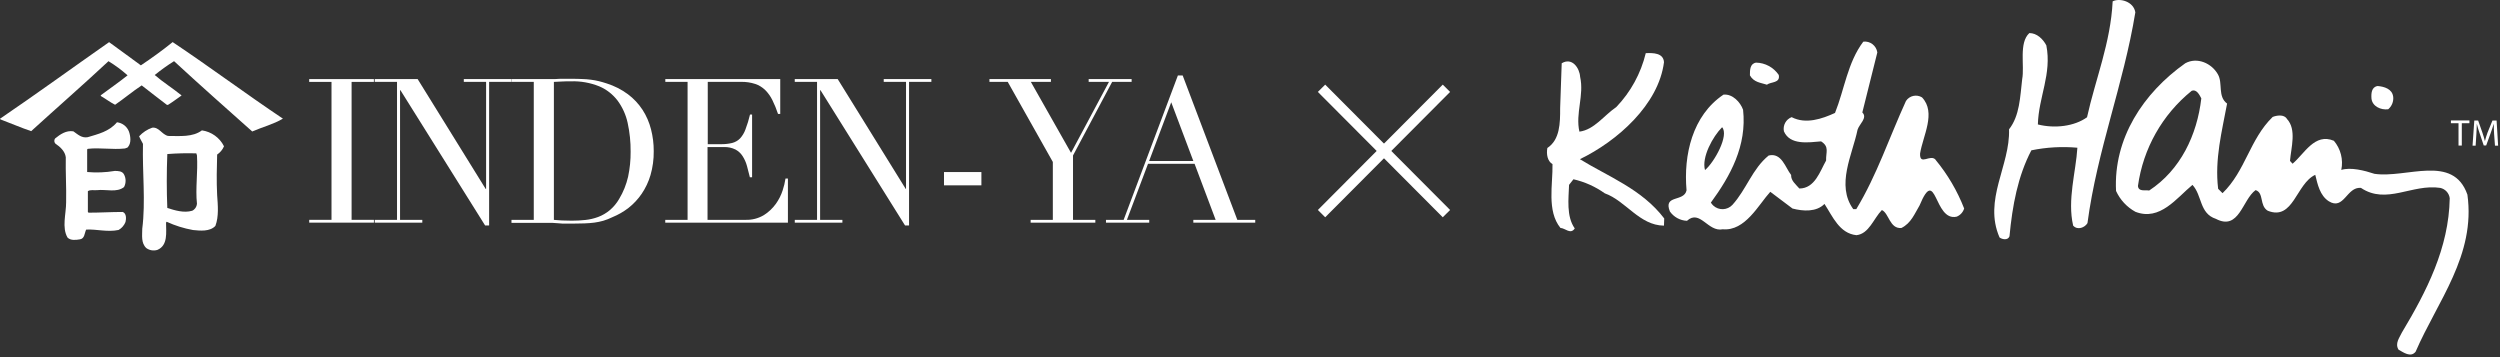 <svg width="483" height="69" viewBox="0 0 483 69" fill="none" xmlns="http://www.w3.org/2000/svg">
<rect x="0" y="0" width="483" height="69" fill="#333333" stroke="none"/>
<path d="M412.542 2.408C410.26 16.347 405.18 28.974 403.3 43.103C402.809 43.955 401.388 44.548 400.533 43.589C399.376 38.597 401.074 33.177 401.35 28.539C398.376 28.274 395.383 28.444 392.46 29.043C389.85 34.016 388.788 39.733 388.234 45.652C387.914 46.51 386.763 46.239 386.31 45.873C383.141 38.603 388.385 31.984 388.146 24.986C390.221 22.329 390.278 18.739 390.686 15.3C391.177 12.706 389.995 8.295 392.07 6.389C393.522 6.389 394.698 7.525 395.352 8.768C396.44 14.284 393.843 18.783 393.717 24.046C396.987 24.866 400.772 24.412 403.212 22.657C404.859 15.211 407.764 8.333 408.166 0.262C409.518 -0.445 412.222 0.281 412.549 2.395L412.542 2.408Z" fill="white"/>
<path d="M321.484 12.006C320.447 20.228 312.43 27.283 305.237 30.753C310.625 34.085 317.208 36.521 321.528 42.207L321.478 43.595C316.724 43.544 314.109 38.799 310.04 37.348C308.223 36.054 306.167 35.133 303.992 34.634L303.143 35.713C303.055 38.332 302.583 41.803 304.243 44.131C303.438 45.381 302.388 44.068 301.477 44.037C298.804 40.743 300.03 35.606 299.942 31.706C298.974 31.151 298.729 29.807 298.949 28.589C301.382 26.986 301.433 23.793 301.42 20.884L301.722 12.226C303.734 11.009 305.18 13.154 305.281 14.852C306.085 18.43 304.338 21.913 305.142 25.434C307.997 25.074 309.896 22.285 312.266 20.682C315.052 17.779 317.014 14.183 317.963 10.27C319.403 10.207 321.371 10.22 321.484 12.025V12.006Z" fill="white"/>
<path d="M343.654 14.473C344 16.114 342.108 15.76 341.385 16.366C340.177 15.975 338.851 15.931 338.083 14.561C338.083 13.52 338.084 12.296 339.272 12.1C341.026 12.132 342.655 13.015 343.648 14.467L343.654 14.473Z" fill="white"/>
<path d="M462.36 18.638C462.479 19.572 462.121 20.499 461.404 21.111C459.952 21.294 458.354 20.537 458.172 19.079C458.09 18.032 458.172 16.808 459.354 16.619C460.624 16.719 462.165 17.186 462.353 18.644L462.36 18.638Z" fill="white"/>
<path d="M476.696 37.587C473.929 29.693 464.932 34.495 458.744 33.581C456.802 32.937 454.154 32.262 452.337 32.83C452.752 30.835 452.224 28.759 450.91 27.201C447.194 25.617 445.194 29.738 442.925 31.631L442.428 31.088C442.635 28.532 443.742 25.024 441.843 22.985C441.296 22.033 439.837 22.291 439.077 22.594C434.637 26.91 433.845 33.013 429.393 37.322L428.545 36.477C427.853 30.753 429.287 25.333 430.274 20.013C428.413 18.625 429.488 16.088 428.501 14.366C427.3 12.226 424.502 10.964 422.2 12.22C414.058 17.982 408.298 26.747 408.82 36.893C409.606 38.603 410.914 40.017 412.561 40.919C417.309 42.775 420.54 38.231 423.584 35.72C425.483 37.764 424.898 41.235 428.111 42.282C432.606 44.649 433.223 38.559 435.782 36.729C437.442 37.259 436.473 39.72 438.133 40.717C443.107 42.699 443.591 35.492 447.307 33.776C447.766 35.65 448.206 37.764 449.91 38.875C452.859 40.724 453.368 36.029 456.135 36.3C461.065 39.613 466.019 35.48 471.446 36.3C472.42 36.502 473.156 37.297 473.288 38.288C473.124 47.936 468.78 56.342 464.039 64.255C463.599 65.227 462.655 66.337 463.397 67.555C464.309 68.047 465.724 69.152 466.692 67.959C470.905 58.216 478.343 49.312 476.702 37.594L476.696 37.587ZM415.227 36.811C414.416 36.666 413.152 37.089 413.052 35.922C414.052 28.696 417.768 22.121 423.433 17.546C424.426 17.174 424.967 18.417 425.294 19.004C424.477 26.078 421.282 32.83 415.227 36.805V36.811Z" fill="white"/>
<path d="M373.986 30.892C372.98 29.643 370.874 32.129 370.956 29.681C371.484 26.267 374.131 21.768 371.333 18.814C370.283 18.171 368.912 18.474 368.233 19.509C365.033 26.494 362.631 33.808 358.632 40.408H358.053C354.677 35.751 357.896 29.87 358.877 25.068C359.204 23.976 360.87 22.758 359.801 21.73L362.7 10.132C362.511 8.813 361.304 7.885 359.99 8.049C356.953 12.075 356.362 17.23 354.526 21.818C352.049 22.954 348.88 24.058 346.144 22.632C345.044 23.055 344.415 24.216 344.654 25.377C345.836 28.09 349.395 27.516 351.835 27.314C353.482 28.362 352.746 29.397 352.803 31.018C351.634 33.069 350.646 36.414 347.635 36.42C346.912 35.581 346 34.906 346.044 33.801C344.937 32.413 344.227 29.435 341.705 30.047C338.543 32.615 337.417 36.59 334.701 39.582C333.714 40.635 332.066 40.699 331.004 39.714C330.828 39.544 330.67 39.354 330.538 39.146C334.317 33.978 337.524 28.16 336.763 21.206C336.235 19.736 334.732 18.108 332.978 18.284C326.954 22.323 325.238 29.952 325.841 36.773C325.357 39.083 321.295 37.543 322.622 40.856C323.383 41.942 324.603 42.604 325.923 42.661C328.445 40.364 329.966 44.895 332.84 44.295C337.172 44.687 339.756 39.537 342.02 37.057L346.314 40.288C348.389 40.831 350.929 40.983 352.489 39.399C354.086 41.841 355.368 45.084 358.663 45.438C361.103 45.172 361.964 42.238 363.58 40.579C364.963 41.21 365.077 44.239 367.347 44.049C369.233 43.128 369.931 41.229 370.861 39.689C374.15 31.776 373.59 42.869 378.029 41.86C378.727 41.582 379.255 41.001 379.475 40.282C378.149 36.874 376.288 33.707 373.961 30.892H373.967H373.986ZM332.708 24.576C334.091 26.109 331.249 31.302 329.407 32.861C328.715 30.375 330.922 26.374 332.708 24.582V24.576Z" fill="white"/>
<path d="M474.979 23.806H473.514V23.27H477.092V23.806H475.62V28.122H474.985V23.806H474.979Z" fill="white"/>
<path d="M481.864 25.989C481.833 25.295 481.789 24.506 481.795 23.907C481.631 24.468 481.43 25.081 481.185 25.75L480.33 28.103H479.858L479.079 25.794C478.859 25.175 478.67 24.544 478.519 23.907C478.519 24.519 478.462 25.333 478.425 26.059L478.293 28.141H477.695L478.035 23.282H478.777L479.601 25.63C479.802 26.229 479.965 26.753 480.085 27.264C480.223 26.709 480.393 26.166 480.588 25.63L481.543 23.282H482.342L482.637 28.141H482.028L481.87 25.996L481.864 25.989Z" fill="white"/>
<path d="M255.319 17.054L279.451 41.273" stroke="white" stroke-width="2"/>
<path d="M279.451 17.054L255.319 41.273" stroke="white" stroke-width="2"/>
<path d="M59.734 42.472H64.047V15.823H59.734V15.281H72.234V15.823H67.927V42.472H72.24V43.014H59.74V42.472H59.734Z" fill="white"/>
<path d="M72.391 42.472H76.704V15.823H72.391V15.281H80.691L93.838 36.508H93.914V15.823H89.607V15.281H98.805V15.823H94.498V43.563H93.725L77.364 17.426H77.289V42.472H81.59V43.014H72.397V42.472H72.391Z" fill="white"/>
<path d="M98.818 42.478H103.125V15.823H98.818V15.281H107.124L108.212 15.224H110.387C111.161 15.224 111.852 15.236 112.462 15.268C113.034 15.281 113.607 15.325 114.172 15.401C114.682 15.464 115.191 15.558 115.688 15.678C116.166 15.792 116.675 15.943 117.216 16.12C118.687 16.587 120.07 17.287 121.309 18.202C122.422 19.035 123.384 20.058 124.145 21.225C124.887 22.373 125.434 23.642 125.773 24.967C126.132 26.355 126.308 27.781 126.301 29.207C126.32 30.766 126.113 32.325 125.679 33.827C125.302 35.114 124.723 36.338 123.969 37.449C123.264 38.477 122.409 39.399 121.428 40.168C120.473 40.907 119.423 41.506 118.31 41.961C117.744 42.238 117.153 42.472 116.543 42.655C115.983 42.812 115.411 42.932 114.833 43.008C114.254 43.084 113.613 43.134 112.915 43.16C112.217 43.185 111.412 43.204 110.507 43.204H109.262C108.822 43.216 108.381 43.191 107.948 43.141L106.64 43.052H98.818V42.472V42.478ZM107.011 42.478C107.445 42.529 107.96 42.566 108.545 42.592C109.13 42.617 109.765 42.636 110.463 42.636C111.337 42.636 112.217 42.592 113.085 42.497C113.933 42.409 114.77 42.213 115.568 41.916C116.373 41.614 117.121 41.178 117.782 40.629C118.517 40.011 119.146 39.266 119.624 38.427C120.429 37.095 121.007 35.638 121.353 34.123C121.686 32.546 121.85 30.93 121.837 29.321C121.856 27.441 121.661 25.56 121.259 23.724C120.925 22.184 120.265 20.733 119.335 19.458C118.41 18.24 117.191 17.281 115.782 16.682C114.047 15.981 112.186 15.653 110.312 15.71C109.664 15.71 109.073 15.71 108.545 15.748L107.011 15.823V42.484V42.478Z" fill="white"/>
<path d="M128.515 42.472H132.841V15.823H128.54V15.281H150.742V22.014H150.314C150.012 21.099 149.654 20.209 149.226 19.345C148.874 18.625 148.409 17.969 147.843 17.401C147.29 16.865 146.629 16.454 145.9 16.215C145.026 15.931 144.108 15.798 143.19 15.817H136.739V27.857H139.267C139.996 27.87 140.725 27.794 141.442 27.624C142.027 27.479 142.555 27.176 142.976 26.747C143.442 26.242 143.794 25.642 144.026 24.998C144.385 24.065 144.674 23.105 144.9 22.134H145.303V34.249H144.875C144.693 33.498 144.511 32.773 144.316 32.072C144.14 31.41 143.863 30.785 143.498 30.204C143.159 29.655 142.681 29.207 142.115 28.898C141.411 28.545 140.631 28.381 139.845 28.412H136.695V42.472H144.033C145.278 42.516 146.51 42.2 147.585 41.557C148.491 40.989 149.27 40.244 149.899 39.38C150.471 38.578 150.918 37.688 151.22 36.748C151.465 36.01 151.641 35.259 151.76 34.489H152.226V43.014H128.527V42.472H128.515Z" fill="white"/>
<path d="M153.546 42.472H157.853V15.823H153.546V15.281H161.846L174.993 36.508H175.044V15.823H170.736V15.281H179.942V15.823H175.628V43.563H174.855L158.519 17.426H158.444V42.472H162.751V43.014H153.552V42.472H153.546Z" fill="white"/>
<path d="M182.381 33.24H189.606V35.808H182.381V33.24Z" fill="white"/>
<path d="M199.113 42.472H203.407V31.29L194.693 15.817H191.159V15.274H203.036V15.817H199.157L206.922 29.529L214.254 15.817H210.33V15.274H218.63V15.817H214.87L207.306 30.041V42.472H211.619V43.014H199.119V42.472H199.113Z" fill="white"/>
<path d="M213.669 42.472H217.089L227.565 14.586H228.495L239.052 42.478H242.511V43.021H230.551V42.478H234.865L230.79 31.643H221.799L217.718 42.478H222.032V43.021H213.675V42.472H213.669ZM226.282 19.761L222.013 31.101H230.551L226.282 19.761Z" fill="white"/>
<path d="M27.226 12.618C29.301 11.229 31.376 9.74 33.357 8.131C40.487 12.889 47.554 18.171 54.659 22.922C52.855 24.002 50.73 24.532 48.73 25.402C43.694 20.916 38.62 16.429 33.627 11.816C32.332 12.63 31.081 13.526 29.892 14.492C31.489 15.88 33.426 17.085 35.086 18.442C34.218 19.048 33.357 19.704 32.489 20.241C32.42 20.31 32.288 20.241 32.219 20.241C30.615 18.979 28.955 17.773 27.377 16.499C25.642 17.634 23.976 19.048 22.234 20.241C21.309 19.774 20.442 19.111 19.511 18.568C19.373 18.505 19.511 18.442 19.511 18.373C21.24 17.098 22.969 15.893 24.648 14.555C23.504 13.533 22.271 12.618 20.957 11.823C16.154 16.309 11.01 20.796 6.024 25.339C4.025 24.67 2.075 23.806 0.089 23.068C0.089 22.998 -0.05 22.998 0.019 22.929C7.093 18.12 14.085 13.034 21.077 8.144C23.083 9.614 25.227 11.148 27.22 12.63" fill="white"/>
<path d="M24.906 25.396C25.239 26.336 25.378 27.605 24.768 28.343C24.642 28.614 24.365 28.545 24.164 28.684C21.699 28.955 19.323 28.482 16.971 28.753C16.914 28.816 16.839 28.816 16.839 28.886V33.233C18.618 33.391 20.404 33.322 22.165 33.025C22.768 33.025 23.636 33.025 23.969 33.719C24.365 34.477 24.365 35.373 23.969 36.13C22.586 37.266 20.511 36.54 18.776 36.736C18.166 36.799 17.443 36.603 16.977 36.938V40.951C17.015 41.001 17.059 41.046 17.109 41.09C19.31 41.09 21.448 40.951 23.711 40.951C24.447 41.222 24.403 42.289 24.246 42.895C23.988 43.544 23.517 44.087 22.913 44.428C20.781 44.895 18.574 44.232 16.644 44.358C16.311 45.053 16.38 46.094 15.449 46.239C14.657 46.371 13.651 46.504 13.047 45.898C11.916 43.955 12.777 41.349 12.777 39.071C12.84 36.193 12.651 33.252 12.708 30.375C12.57 29.245 11.633 28.362 10.708 27.756C10.451 27.485 10.419 27.062 10.639 26.759C11.633 25.951 12.771 25.156 14.173 25.371C15.041 25.97 15.764 26.709 16.939 26.507C18.933 25.901 21.089 25.428 22.599 23.623C23.636 23.743 24.523 24.424 24.906 25.396Z" fill="white"/>
<path d="M43.279 28.267C42.449 26.601 40.852 25.447 39.009 25.188C37.224 26.532 34.746 26.267 32.483 26.267C31.269 25.996 30.741 24.525 29.421 24.664C28.452 24.998 27.578 25.573 26.88 26.33C27.082 26.866 27.415 27.34 27.622 27.8C27.484 33.29 28.157 38.913 27.484 44.194C27.484 45.463 27.22 46.971 28.276 47.936C28.899 48.378 29.685 48.504 30.414 48.277C32.489 47.4 32.08 44.87 32.08 42.983C32.212 42.983 32.08 42.85 32.212 42.85C33.828 43.595 35.532 44.125 37.286 44.441C38.67 44.579 40.55 44.781 41.612 43.645C42.304 41.834 42.09 39.632 41.952 37.688C41.814 35.013 41.883 32.394 41.952 29.864C42.537 29.466 43.002 28.911 43.279 28.261M38.054 39.386C38.003 39.96 37.651 40.471 37.129 40.718C35.532 41.184 33.797 40.648 32.325 40.181C32.187 36.906 32.187 33.24 32.325 29.763C34.193 29.618 36.06 29.573 37.928 29.63C37.991 29.763 37.991 29.895 38.054 30.028C38.261 33.309 37.727 36.319 38.054 39.399" fill="white"/>
</svg>
